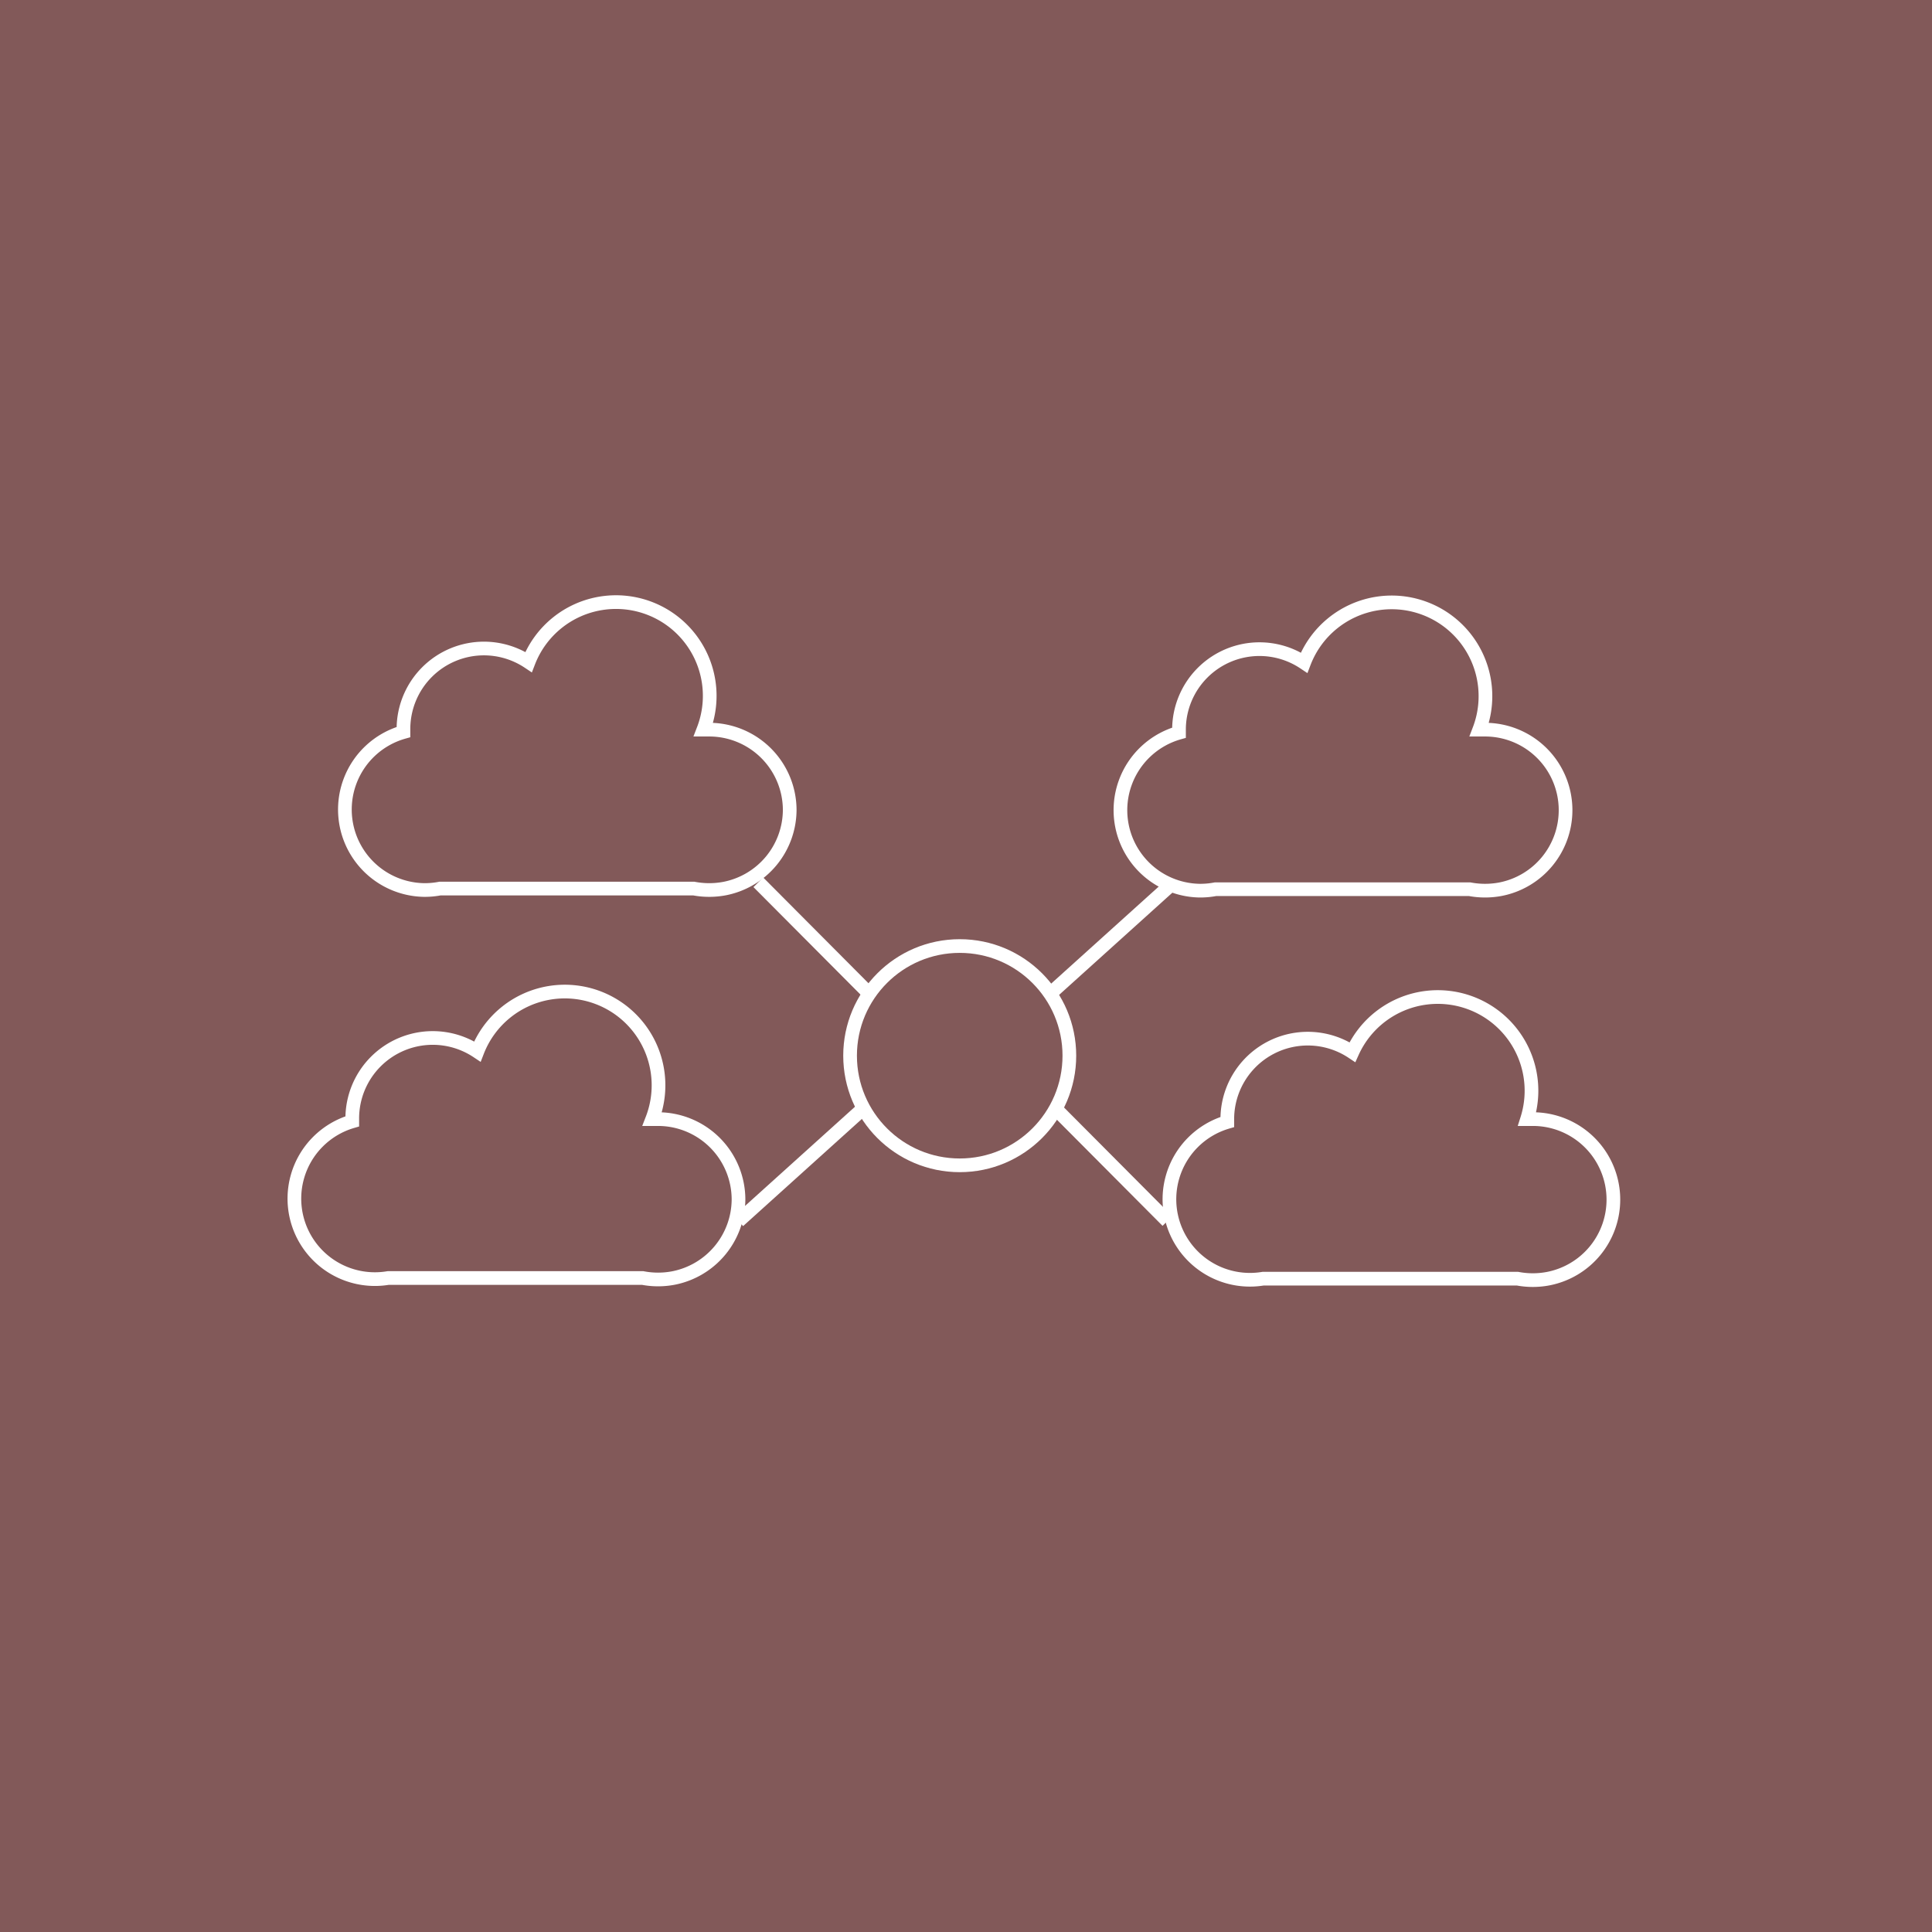 <svg xmlns="http://www.w3.org/2000/svg" id="Layer_2" data-name="Layer 2" viewBox="0 0 120 120"><defs><style>.cls-1{fill:#825959;}.cls-2{fill:none;stroke:#fff;stroke-miterlimit:10;stroke-width:0.85px;}</style></defs><rect class="cls-1" width="120" height="120"></rect><path class="cls-2" d="M97.24,50.32a5,5,0,0,0-5-5c-.12,0-.24,0-.36,0A5.82,5.82,0,0,0,81,41.16a5,5,0,0,0-2.77-.84,5,5,0,0,0-5,5c0,.06,0,.12,0,.19a5,5,0,0,0,1.27,9.81,5,5,0,0,0,1-.09H91.28a5.16,5.16,0,0,0,1.92,0h0A5,5,0,0,0,97.24,50.32Z"></path><path class="cls-2" d="M100.21,74.51a5,5,0,0,0-5-5c-.13,0-.24,0-.36,0A5.82,5.82,0,0,0,84,65.35a5,5,0,0,0-7.77,4.16c0,.06,0,.12,0,.18a5,5,0,0,0,2.23,9.73H94.25a5.11,5.11,0,0,0,1.91,0h0A5,5,0,0,0,100.21,74.51Z"></path><path class="cls-2" d="M45.87,74.51a5,5,0,0,0-5-5c-.12,0-.24,0-.36,0a5.82,5.82,0,0,0-10.86-4.2,5,5,0,0,0-2.77-.84,5,5,0,0,0-5,5c0,.06,0,.12,0,.18a5,5,0,0,0,2.23,9.73H39.92a5.11,5.11,0,0,0,1.91,0h0A5,5,0,0,0,45.87,74.51Z"></path><path class="cls-2" d="M49.05,50.32a5,5,0,0,0-5-5c-.12,0-.24,0-.36,0a5.82,5.82,0,0,0-10.86-4.2,5,5,0,0,0-2.77-.84,5,5,0,0,0-5,5c0,.06,0,.12,0,.19a5,5,0,0,0,1.27,9.81,5,5,0,0,0,1-.09H43.09a5.16,5.16,0,0,0,1.92,0h0A5,5,0,0,0,49.05,50.32Z"></path><circle class="cls-2" cx="59.61" cy="65.57" r="6.81"></circle><line class="cls-2" x1="65.23" y1="61.72" x2="72.9" y2="54.8"></line><line class="cls-2" x1="45.87" y1="75.84" x2="53.54" y2="68.92"></line><line class="cls-2" x1="47.1" y1="54.8" x2="53.99" y2="61.72"></line><line class="cls-2" x1="65.62" y1="68.92" x2="72.51" y2="75.84"></line></svg>